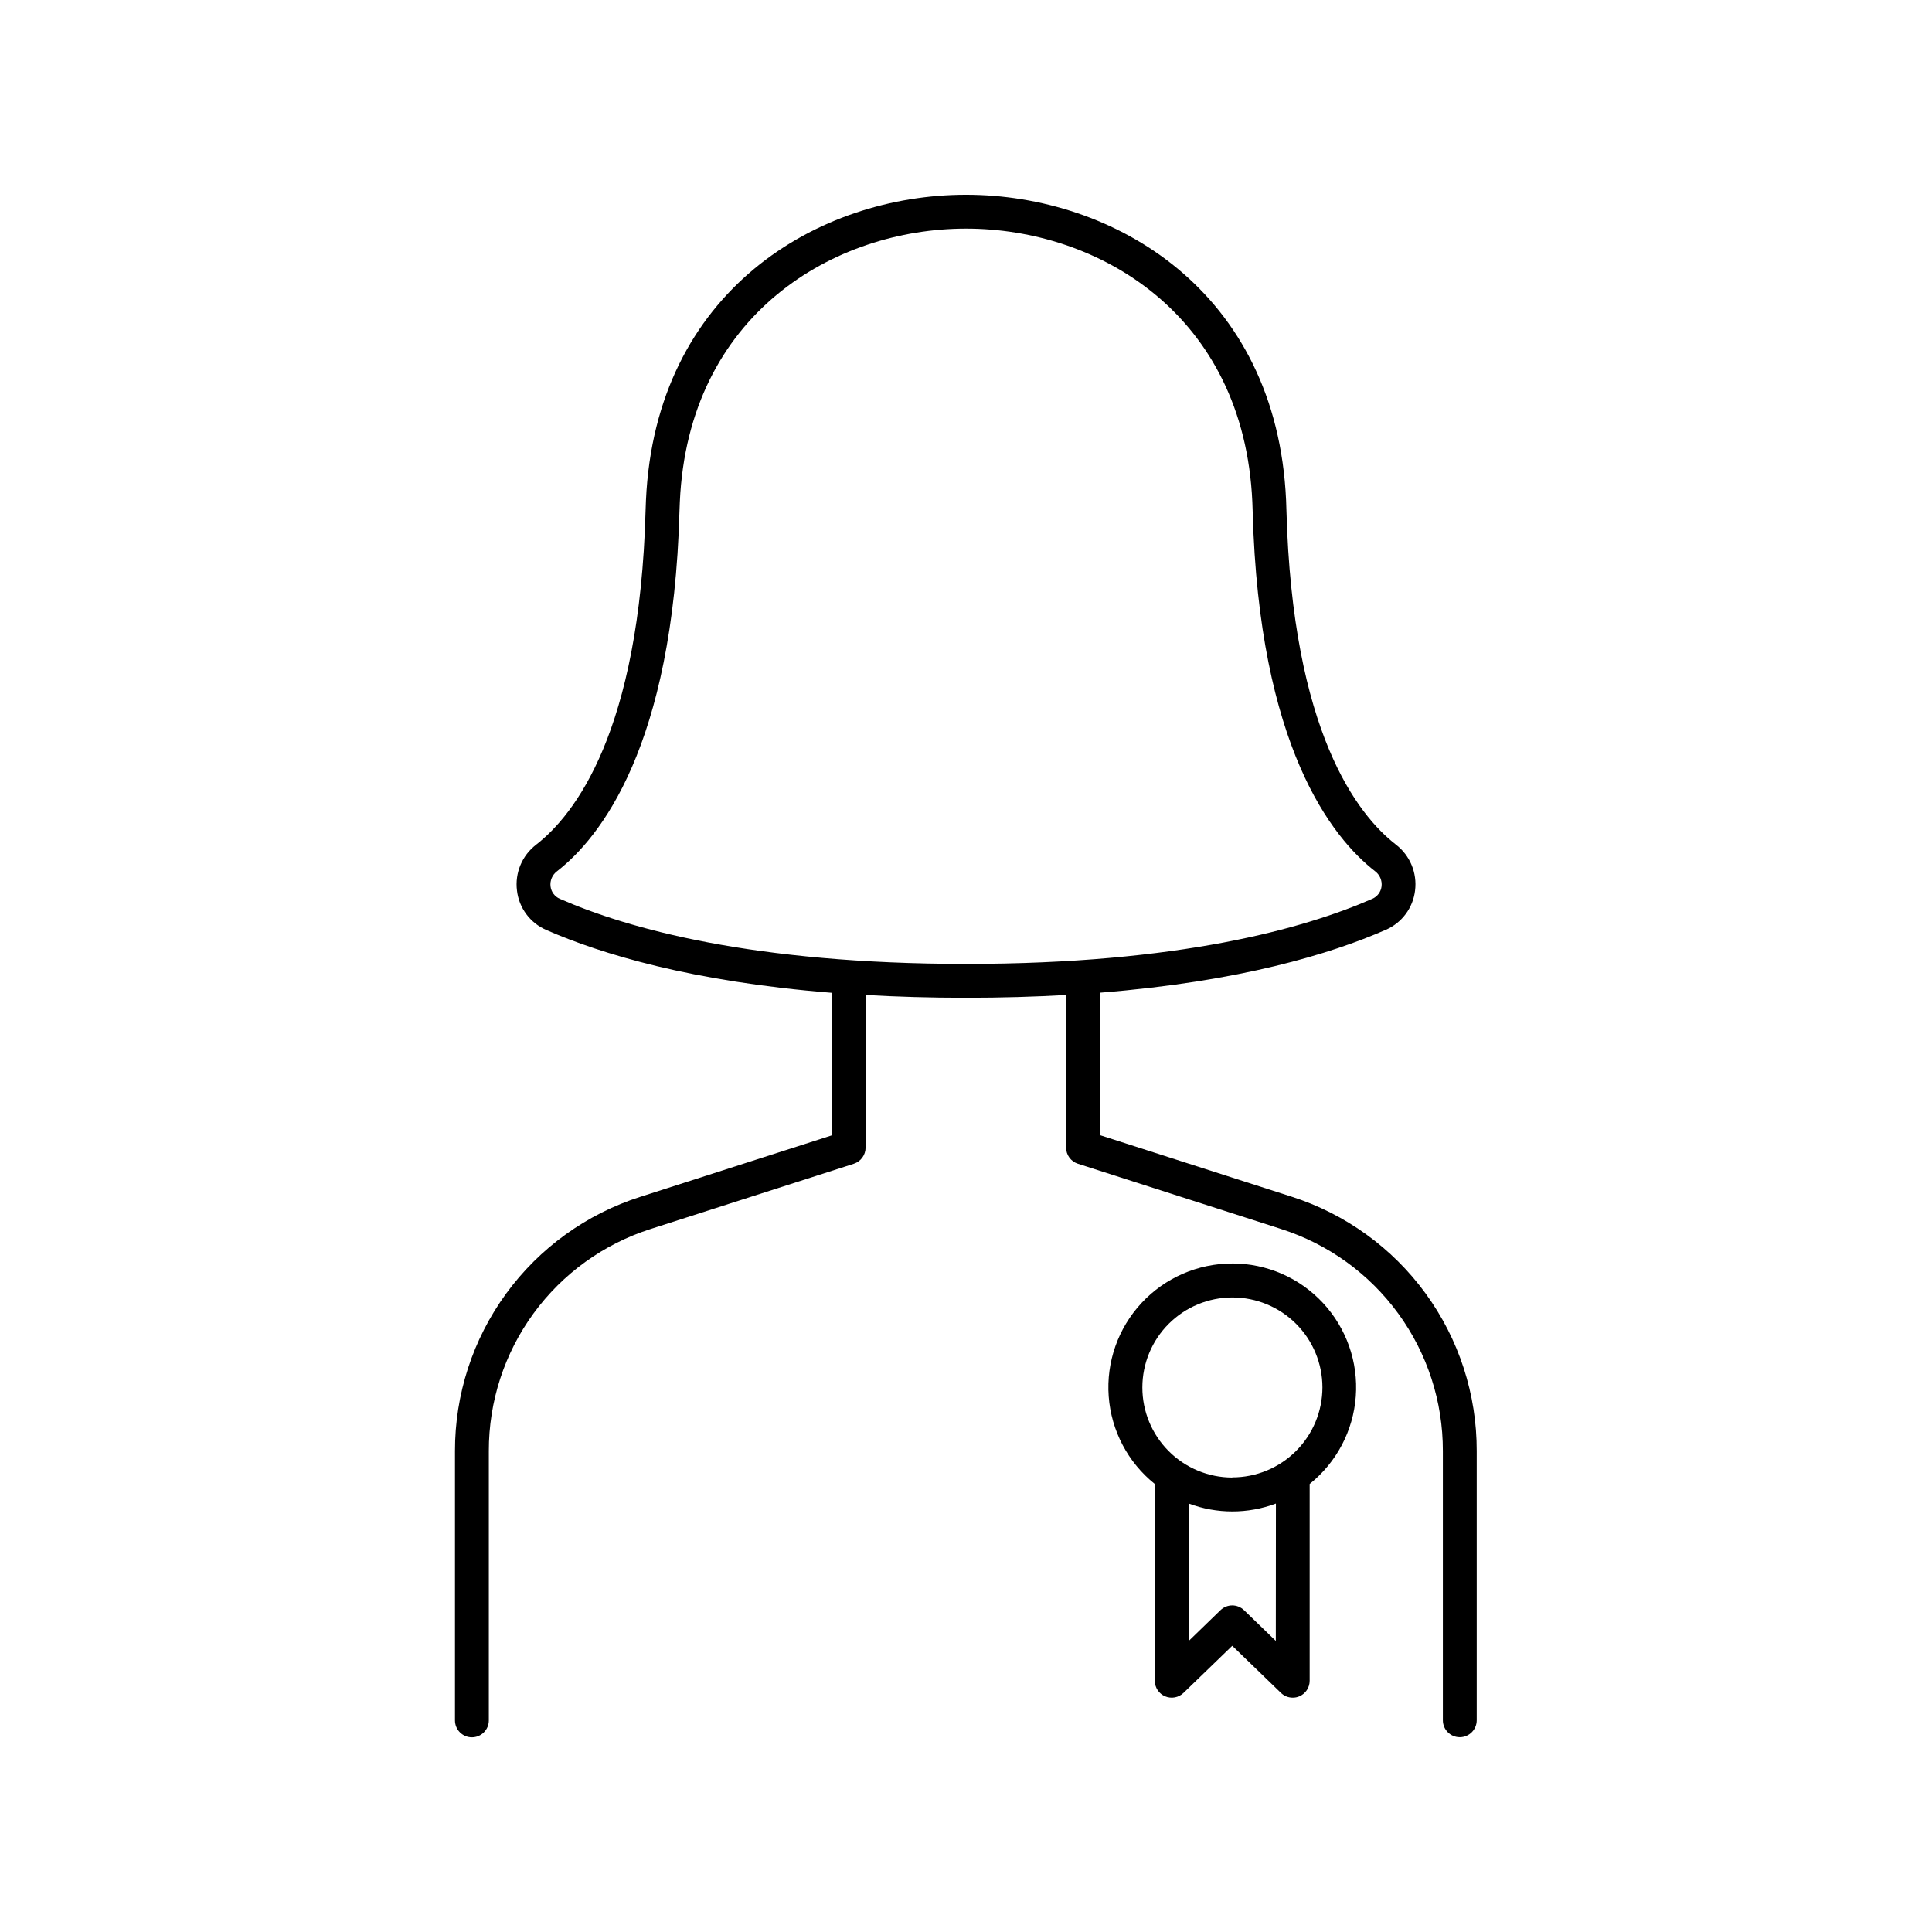 <?xml version="1.0" encoding="UTF-8"?>
<!-- Uploaded to: ICON Repo, www.iconrepo.com, Generator: ICON Repo Mixer Tools -->
<svg fill="#000000" width="800px" height="800px" version="1.1" viewBox="144 144 512 512" xmlns="http://www.w3.org/2000/svg">
 <g>
  <path d="m470.56 478.84c-9.125-0.004-17.836 3.793-24.047 10.473-6.211 6.684-9.363 15.648-8.695 24.746 0.668 9.098 5.094 17.508 12.215 23.211v52.152c0.004 1.801 1.082 3.426 2.738 4.125 1.656 0.703 3.574 0.344 4.867-0.906l12.922-12.488 12.91 12.488c0.836 0.809 1.953 1.262 3.117 1.258 0.602 0.008 1.199-0.113 1.754-0.352 1.656-0.699 2.734-2.324 2.734-4.125v-52.152c7.125-5.699 11.555-14.109 12.227-23.211 0.668-9.098-2.481-18.066-8.691-24.75-6.211-6.688-14.926-10.48-24.051-10.477zm11.543 100.02-8.422-8.148-0.004 0.004c-1.738-1.684-4.5-1.684-6.238 0l-8.402 8.145v-36.406c7.445 2.793 15.648 2.793 23.094 0zm-11.543-43.297v0.004c-6.324-0.012-12.387-2.531-16.855-7.012-4.465-4.477-6.973-10.543-6.969-16.867 0.004-6.324 2.519-12.391 6.992-16.863 4.473-4.469 10.539-6.981 16.863-6.984 6.324 0 12.391 2.508 16.867 6.977 4.477 4.469 6.992 10.531 7 16.855-0.008 6.332-2.527 12.402-7.012 16.875-4.481 4.473-10.555 6.984-16.887 6.977z"/>
  <path d="m486.28 461.13-50.695-16.277v-37.785c37.117-2.953 61.145-10.293 75.668-16.66v0.004c4.25-1.844 7.203-5.801 7.754-10.402 0.594-4.676-1.344-9.32-5.086-12.191-10.156-7.871-27.426-29.875-29-88.559l-0.09-2.656c-2.5-55.637-45.727-80.996-84.828-80.996-39.105 0-82.32 25.359-84.82 81.031l-0.098 2.648c-1.574 58.668-18.844 80.688-29 88.559v0.004c-3.746 2.867-5.68 7.512-5.078 12.191 0.543 4.598 3.492 8.562 7.742 10.402 14.523 6.367 38.555 13.688 75.668 16.66v37.785l-50.695 16.277 0.004-0.004c-14.293 4.555-26.762 13.547-35.598 25.664-8.84 12.121-13.586 26.742-13.555 41.738v71.363c0 2.477 2.008 4.484 4.488 4.484 2.477 0 4.484-2.008 4.484-4.484v-71.391c-0.027-13.098 4.117-25.863 11.836-36.445 7.719-10.586 18.609-18.434 31.086-22.406l53.816-17.277v-0.004c1.855-0.602 3.109-2.328 3.109-4.281v-40.441c8.266 0.473 17.121 0.738 26.566 0.738 9.445 0 18.344-0.266 26.566-0.738v40.441h0.004c0 1.953 1.262 3.684 3.121 4.281l53.816 17.277-0.004 0.004c12.48 3.977 23.367 11.824 31.082 22.406 7.715 10.582 11.859 23.348 11.832 36.445v71.359c0 2.477 2.008 4.488 4.484 4.488 2.481 0 4.488-2.012 4.488-4.488v-71.359c0.035-14.988-4.699-29.602-13.523-41.723-8.82-12.117-21.273-21.113-35.547-25.684zm-193.92-78.934c-1.348-0.578-2.289-1.832-2.461-3.289-0.188-1.535 0.457-3.059 1.691-3.992 11.406-8.855 30.789-33.031 32.473-95.379l0.098-2.5c2.234-49.781 40.887-72.453 75.855-72.453 34.973 0 73.633 22.633 75.867 72.453l0.09 2.5c1.664 62.348 21.047 86.512 32.473 95.379 1.23 0.938 1.867 2.457 1.684 3.992-0.176 1.457-1.113 2.711-2.461 3.289-17.938 7.871-51.168 17.25-107.64 17.25s-89.73-9.379-107.67-17.25z"/>
 </g>
</svg>